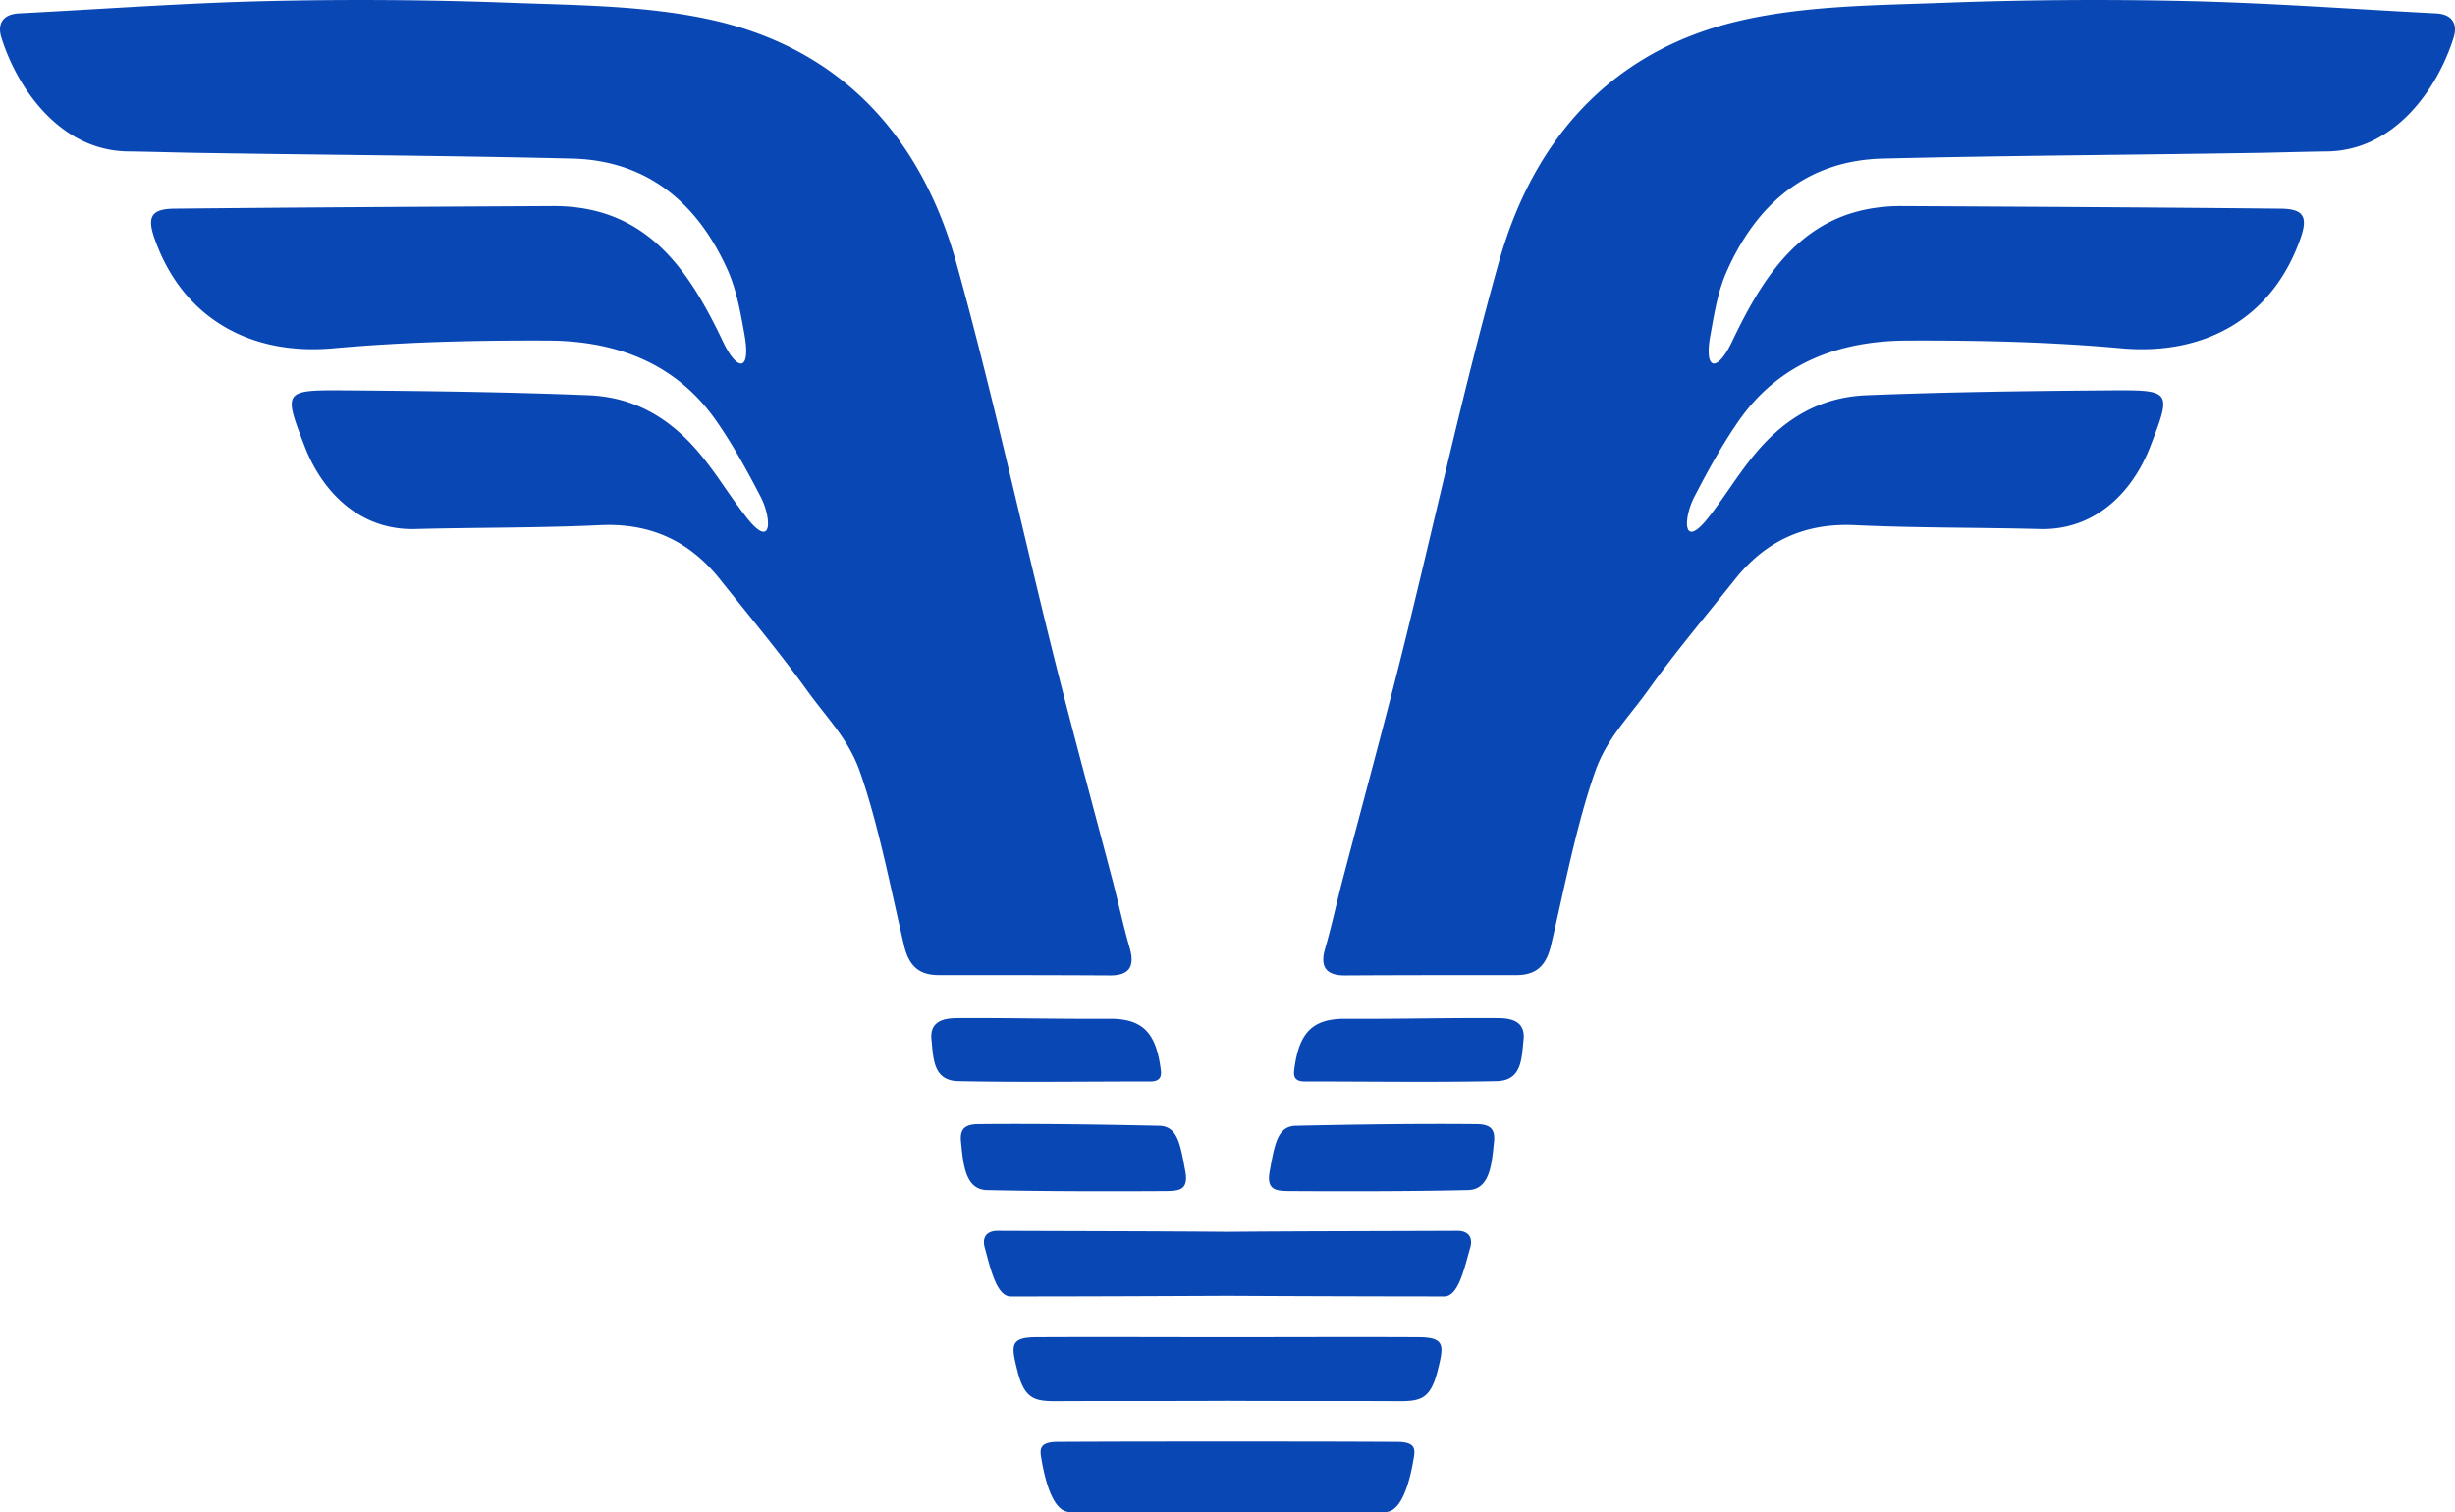<svg xmlns="http://www.w3.org/2000/svg" xml:space="preserve" viewBox="0 90.2 275 169.44"><path fill="#0947B4" fill-rule="evenodd" d="M83.373 127.559c-.435-2.428-.869-4.817-1.811-6.991-3.332-7.497-8.945-12.422-17.565-12.603-13.582-.327-27.127-.399-40.708-.616-3.006-.036-5.976-.145-8.982-.181-7.533-.109-12.35-6.99-14.161-12.785-.471-1.558.217-2.571 1.919-2.68 9.235-.472 18.471-1.159 27.743-1.377a451.772 451.772 0 0 1 27.199.182c7.642.289 15.465.289 22.854 1.955 14.451 3.26 23.324 13.147 27.235 27.091 4.02 14.451 7.208 29.155 10.829 43.716 2.137 8.547 4.455 17.021 6.7 25.569.652 2.498 1.195 5.069 1.92 7.568.58 2.029 0 3.08-2.173 3.08-6.447-.038-12.893-.038-19.34-.038-2.245-.036-3.26-1.193-3.767-3.331-1.449-6.157-2.861-13.582-4.962-19.521-1.34-3.731-3.658-5.904-6.012-9.2-3.042-4.201-6.374-8.185-9.597-12.241-3.441-4.346-7.824-6.375-13.437-6.121-6.917.325-13.871.253-20.789.436-5.976.145-10.25-3.912-12.314-9.2-2.426-6.302-2.426-6.374 4.419-6.338 9.09.072 18.181.181 27.235.543 5.36.182 9.308 2.68 12.458 6.41 1.956 2.282 3.514 4.963 5.47 7.426 2.861 3.548 2.679-.182 1.449-2.499-1.522-2.934-3.151-5.904-5.035-8.585-4.527-6.409-11.227-8.837-18.724-8.873-8.041-.036-16.117.146-24.121.869-9.344.833-16.841-3.44-19.957-12.205-.905-2.499-.434-3.404 2.138-3.44 14.124-.145 28.249-.217 42.374-.29 10.467-.072 15.212 6.954 19.123 15.176 1.629 3.441 3.186 3.405 2.39-.906zm108.254 0c.434-2.428.833-4.817 1.811-6.991 3.332-7.497 8.946-12.422 17.565-12.603 13.545-.327 27.127-.399 40.708-.616 3.007-.036 5.977-.145 8.982-.181 7.534-.109 12.351-6.99 14.162-12.785.47-1.558-.219-2.571-1.921-2.68-9.235-.472-18.471-1.159-27.741-1.377a451.756 451.756 0 0 0-27.199.182c-7.643.289-15.466.289-22.854 1.955-14.451 3.26-23.325 13.147-27.237 27.091-4.055 14.451-7.207 29.155-10.829 43.716-2.136 8.547-4.454 17.021-6.699 25.569-.652 2.498-1.195 5.069-1.92 7.568-.615 2.029 0 3.08 2.174 3.08 6.445-.038 12.893-.038 19.34-.038 2.246-.036 3.259-1.193 3.767-3.331 1.448-6.157 2.861-13.582 4.961-19.521 1.34-3.731 3.658-5.904 6.013-9.2 3.006-4.201 6.375-8.185 9.598-12.241 3.441-4.346 7.823-6.375 13.437-6.121 6.918.325 13.871.253 20.789.436 5.977.145 10.25-3.912 12.313-9.2 2.427-6.302 2.427-6.374-4.418-6.338-9.091.072-18.181.181-27.235.543-5.36.182-9.309 2.68-12.459 6.41-1.956 2.282-3.514 4.963-5.469 7.426-2.861 3.548-2.68-.182-1.448-2.499 1.521-2.934 3.15-5.904 5.033-8.585 4.528-6.409 11.229-8.837 18.725-8.873 8.04-.036 16.117.146 24.085.869 9.381.833 16.878-3.44 19.992-12.205.906-2.499.435-3.404-2.137-3.44-14.125-.145-28.25-.217-42.375-.29-10.467-.072-15.211 6.954-19.122 15.176-1.631 3.441-3.226 3.405-2.392-.906zm-45.49 83.807c7.136 0 14.632.108 21.55-.036 2.825-.072 2.752-2.607 2.971-4.599.253-2.174-1.45-2.464-2.935-2.464-5.722-.036-11.408.109-17.094.073-3.768 0-5.144 1.737-5.65 5.686-.074.58-.11 1.34 1.158 1.34zm-1.085 4.962c-1.993.109-2.282 2.174-2.826 5.107-.398 2.172.797 2.172 2.101 2.208 6.158.036 13.979.036 20.102-.108 2.535-.036 2.68-3.078 2.933-5.505.109-1.34-.434-1.811-1.737-1.883-6.666-.072-13.947.036-20.573.181zm-7.57 43.316c5.939 0 11.879 0 17.673-.036 1.883 0 2.753-3.478 3.15-5.722.183-1.087.508-2.138-1.774-2.138-6.338-.036-12.675-.036-19.049-.036-6.338 0-12.676 0-19.014.036-2.282 0-1.956 1.051-1.775 2.138.398 2.244 1.268 5.722 3.151 5.722 5.794.036 11.734.036 17.638.036zm0-12.494c6.483.036 12.929 0 19.195.036 2.391 0 3.514-.218 4.31-3.225.761-3.006.978-3.947-2.173-3.947-6.989-.036-14.197 0-21.332 0-7.099 0-14.306-.036-21.296 0-3.151 0-2.934.941-2.173 3.947.797 3.007 1.919 3.225 4.31 3.225 6.265-.036 12.712 0 19.159-.036zm0-11.772a5533.5 5533.5 0 0 0 24.301.072c1.594 0 2.246-3.187 2.897-5.433.362-1.231-.253-1.919-1.412-1.919-8.547.036-17.168.036-25.787.108-8.62-.072-17.239-.072-25.751-.108-1.159 0-1.774.688-1.412 1.919.616 2.246 1.304 5.433 2.897 5.433 8.005.001 16.154-.035 24.267-.072zm-8.62-24.012c-7.134 0-14.631.108-21.549-.036-2.825-.072-2.752-2.607-2.97-4.599-.253-2.174 1.449-2.464 2.934-2.464 5.723-.036 11.408.109 17.095.073 3.767 0 5.143 1.737 5.65 5.686.071.58.107 1.34-1.16 1.34zm1.087 4.962c1.992.109 2.281 2.174 2.825 5.107.399 2.172-.796 2.172-2.101 2.208-6.157.036-13.98.036-20.101-.108-2.536-.036-2.68-3.078-2.934-5.505-.108-1.34.435-1.811 1.738-1.883 6.665-.072 13.945.036 20.573.181z" clip-rule="evenodd"/></svg>